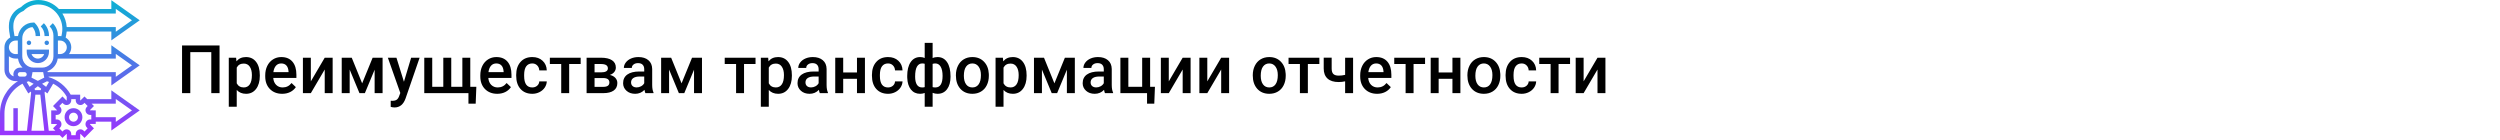 <?xml version="1.0" encoding="UTF-8"?> <svg xmlns="http://www.w3.org/2000/svg" width="1342" height="75" viewBox="0 0 1342 75" fill="none"> <rect width="1342" height="75" fill="white"></rect> <path d="M117.852 50H113.422V27.992H102.154V50H97.725V24.406H117.852V50ZM139.473 40.684C139.473 43.625 138.805 45.975 137.469 47.732C136.133 49.478 134.34 50.352 132.09 50.352C130.004 50.352 128.334 49.666 127.08 48.295V57.312H122.809V30.98H126.746L126.922 32.914C128.176 31.391 129.881 30.629 132.037 30.629C134.357 30.629 136.174 31.496 137.486 33.23C138.811 34.953 139.473 37.35 139.473 40.42V40.684ZM135.219 40.315C135.219 38.416 134.838 36.91 134.076 35.797C133.326 34.684 132.248 34.127 130.842 34.127C129.096 34.127 127.842 34.848 127.08 36.289V44.727C127.854 46.203 129.119 46.941 130.877 46.941C132.236 46.941 133.297 46.397 134.059 45.307C134.832 44.205 135.219 42.541 135.219 40.315ZM151.479 50.352C148.771 50.352 146.574 49.502 144.887 47.803C143.211 46.092 142.373 43.818 142.373 40.982V40.455C142.373 38.557 142.736 36.863 143.463 35.375C144.201 33.875 145.232 32.709 146.557 31.877C147.881 31.045 149.357 30.629 150.986 30.629C153.576 30.629 155.574 31.455 156.98 33.107C158.398 34.76 159.107 37.098 159.107 40.121V41.844H146.68C146.809 43.414 147.33 44.656 148.244 45.57C149.17 46.484 150.33 46.941 151.725 46.941C153.682 46.941 155.275 46.15 156.506 44.568L158.809 46.766C158.047 47.902 157.027 48.787 155.75 49.42C154.484 50.041 153.061 50.352 151.479 50.352ZM150.969 34.057C149.797 34.057 148.848 34.467 148.121 35.287C147.406 36.107 146.949 37.25 146.75 38.715H154.889V38.398C154.795 36.969 154.414 35.891 153.746 35.164C153.078 34.426 152.152 34.057 150.969 34.057ZM174.312 30.98H178.566V50H174.312V37.309L166.859 50H162.605V30.98H166.859V43.672L174.312 30.98ZM194.404 44.744L200.029 30.98H205.373V50H201.102V37.414L195.863 50H192.963L187.707 37.344V50H183.436V30.98H188.814L194.404 44.744ZM216.834 43.883L220.701 30.98H225.254L217.695 52.883C216.535 56.082 214.566 57.682 211.789 57.682C211.168 57.682 210.482 57.576 209.732 57.365V54.06L210.541 54.113C211.619 54.113 212.428 53.914 212.967 53.516C213.518 53.129 213.951 52.473 214.268 51.547L214.883 49.912L208.203 30.98H212.809L216.834 43.883ZM232.021 30.98V46.59H237.963V30.98H242.234V46.59H248.193V30.98H252.447V46.59H255.699L255.348 55.643H251.463V50H227.75V30.98H232.021ZM266.932 50.352C264.225 50.352 262.027 49.502 260.34 47.803C258.664 46.092 257.826 43.818 257.826 40.982V40.455C257.826 38.557 258.189 36.863 258.916 35.375C259.654 33.875 260.686 32.709 262.01 31.877C263.334 31.045 264.811 30.629 266.439 30.629C269.029 30.629 271.027 31.455 272.434 33.107C273.852 34.76 274.561 37.098 274.561 40.121V41.844H262.133C262.262 43.414 262.783 44.656 263.697 45.57C264.623 46.484 265.783 46.941 267.178 46.941C269.135 46.941 270.729 46.15 271.959 44.568L274.262 46.766C273.5 47.902 272.48 48.787 271.203 49.42C269.938 50.041 268.514 50.352 266.932 50.352ZM266.422 34.057C265.25 34.057 264.301 34.467 263.574 35.287C262.859 36.107 262.402 37.25 262.203 38.715H270.342V38.398C270.248 36.969 269.867 35.891 269.199 35.164C268.531 34.426 267.605 34.057 266.422 34.057ZM285.705 46.941C286.771 46.941 287.656 46.631 288.359 46.01C289.062 45.389 289.438 44.621 289.484 43.707H293.51C293.463 44.891 293.094 45.998 292.402 47.029C291.711 48.049 290.773 48.857 289.59 49.455C288.406 50.053 287.129 50.352 285.758 50.352C283.098 50.352 280.988 49.49 279.43 47.768C277.871 46.045 277.092 43.666 277.092 40.631V40.191C277.092 37.297 277.865 34.982 279.412 33.248C280.959 31.502 283.068 30.629 285.74 30.629C288.002 30.629 289.842 31.291 291.26 32.615C292.689 33.928 293.439 35.656 293.51 37.801H289.484C289.438 36.711 289.062 35.815 288.359 35.111C287.668 34.408 286.783 34.057 285.705 34.057C284.322 34.057 283.256 34.56 282.506 35.568C281.756 36.565 281.375 38.082 281.363 40.121V40.807C281.363 42.869 281.732 44.41 282.471 45.43C283.221 46.438 284.299 46.941 285.705 46.941ZM311.703 34.373H305.533V50H301.262V34.373H295.162V30.98H311.703V34.373ZM314.885 50V30.98H322.602C325.203 30.98 327.184 31.438 328.543 32.352C329.902 33.254 330.582 34.555 330.582 36.254C330.582 37.133 330.307 37.924 329.756 38.627C329.217 39.318 328.414 39.852 327.348 40.227C328.59 40.484 329.574 41.006 330.301 41.791C331.027 42.576 331.391 43.502 331.391 44.568C331.391 46.338 330.734 47.685 329.422 48.611C328.121 49.537 326.246 50 323.797 50H314.885ZM319.156 41.897V46.625H323.832C326.023 46.625 327.119 45.84 327.119 44.27C327.119 42.688 326.006 41.897 323.779 41.897H319.156ZM319.156 38.838H322.672C325.098 38.838 326.311 38.123 326.311 36.693C326.311 35.193 325.162 34.42 322.865 34.373H319.156V38.838ZM346.455 50C346.268 49.637 346.104 49.045 345.963 48.225C344.604 49.643 342.939 50.352 340.971 50.352C339.061 50.352 337.502 49.807 336.295 48.717C335.088 47.627 334.484 46.279 334.484 44.674C334.484 42.647 335.234 41.094 336.734 40.016C338.246 38.926 340.402 38.381 343.203 38.381H345.822V37.133C345.822 36.148 345.547 35.363 344.996 34.777C344.445 34.18 343.607 33.881 342.482 33.881C341.51 33.881 340.713 34.127 340.092 34.619C339.471 35.1 339.16 35.715 339.16 36.465H334.889C334.889 35.422 335.234 34.449 335.926 33.547C336.617 32.633 337.555 31.918 338.738 31.402C339.934 30.887 341.264 30.629 342.729 30.629C344.955 30.629 346.73 31.191 348.055 32.316C349.379 33.43 350.059 35 350.094 37.027V45.605C350.094 47.316 350.334 48.682 350.814 49.701V50H346.455ZM341.762 46.924C342.605 46.924 343.396 46.719 344.135 46.309C344.885 45.898 345.447 45.348 345.822 44.656V41.07H343.52C341.938 41.07 340.748 41.346 339.951 41.897C339.154 42.447 338.756 43.227 338.756 44.234C338.756 45.055 339.025 45.711 339.564 46.203C340.115 46.684 340.848 46.924 341.762 46.924ZM365.861 44.744L371.486 30.98H376.83V50H372.559V37.414L367.32 50H364.42L359.164 37.344V50H354.893V30.98H360.271L365.861 44.744ZM405.57 34.373H399.4V50H395.129V34.373H389.029V30.98H405.57V34.373ZM425.082 40.684C425.082 43.625 424.414 45.975 423.078 47.732C421.742 49.478 419.949 50.352 417.699 50.352C415.613 50.352 413.943 49.666 412.689 48.295V57.312H408.418V30.98H412.355L412.531 32.914C413.785 31.391 415.49 30.629 417.646 30.629C419.967 30.629 421.783 31.496 423.096 33.23C424.42 34.953 425.082 37.35 425.082 40.42V40.684ZM420.828 40.315C420.828 38.416 420.447 36.91 419.686 35.797C418.936 34.684 417.857 34.127 416.451 34.127C414.705 34.127 413.451 34.848 412.689 36.289V44.727C413.463 46.203 414.729 46.941 416.486 46.941C417.846 46.941 418.906 46.397 419.668 45.307C420.441 44.205 420.828 42.541 420.828 40.315ZM440.076 50C439.889 49.637 439.725 49.045 439.584 48.225C438.225 49.643 436.561 50.352 434.592 50.352C432.682 50.352 431.123 49.807 429.916 48.717C428.709 47.627 428.105 46.279 428.105 44.674C428.105 42.647 428.855 41.094 430.355 40.016C431.867 38.926 434.023 38.381 436.824 38.381H439.443V37.133C439.443 36.148 439.168 35.363 438.617 34.777C438.066 34.18 437.229 33.881 436.104 33.881C435.131 33.881 434.334 34.127 433.713 34.619C433.092 35.1 432.781 35.715 432.781 36.465H428.51C428.51 35.422 428.855 34.449 429.547 33.547C430.238 32.633 431.176 31.918 432.359 31.402C433.555 30.887 434.885 30.629 436.35 30.629C438.576 30.629 440.352 31.191 441.676 32.316C443 33.43 443.68 35 443.715 37.027V45.605C443.715 47.316 443.955 48.682 444.436 49.701V50H440.076ZM435.383 46.924C436.227 46.924 437.018 46.719 437.756 46.309C438.506 45.898 439.068 45.348 439.443 44.656V41.07H437.141C435.559 41.07 434.369 41.346 433.572 41.897C432.775 42.447 432.377 43.227 432.377 44.234C432.377 45.055 432.646 45.711 433.186 46.203C433.736 46.684 434.469 46.924 435.383 46.924ZM464.299 50H460.027V42.318H452.627V50H448.355V30.98H452.627V38.908H460.027V30.98H464.299V50ZM476.674 46.941C477.74 46.941 478.625 46.631 479.328 46.01C480.031 45.389 480.406 44.621 480.453 43.707H484.479C484.432 44.891 484.062 45.998 483.371 47.029C482.68 48.049 481.742 48.857 480.559 49.455C479.375 50.053 478.098 50.352 476.727 50.352C474.066 50.352 471.957 49.49 470.398 47.768C468.84 46.045 468.061 43.666 468.061 40.631V40.191C468.061 37.297 468.834 34.982 470.381 33.248C471.928 31.502 474.037 30.629 476.709 30.629C478.971 30.629 480.811 31.291 482.229 32.615C483.658 33.928 484.408 35.656 484.479 37.801H480.453C480.406 36.711 480.031 35.815 479.328 35.111C478.637 34.408 477.752 34.057 476.674 34.057C475.291 34.057 474.225 34.56 473.475 35.568C472.725 36.565 472.344 38.082 472.332 40.121V40.807C472.332 42.869 472.701 44.41 473.439 45.43C474.189 46.438 475.268 46.941 476.674 46.941ZM486.992 40.754C486.992 37.648 487.602 35.188 488.82 33.371C490.051 31.543 491.762 30.629 493.953 30.629C494.844 30.629 495.652 30.793 496.379 31.121V23H500.633V31.191C501.383 30.816 502.262 30.629 503.27 30.629C505.449 30.629 507.154 31.537 508.385 33.353C509.627 35.158 510.248 37.748 510.248 41.123C510.248 43.971 509.627 46.221 508.385 47.873C507.143 49.525 505.449 50.352 503.305 50.352C502.332 50.352 501.441 50.176 500.633 49.824V57.312H496.379V49.895C495.664 50.199 494.844 50.352 493.918 50.352C491.867 50.352 490.227 49.596 488.996 48.084C487.777 46.56 487.115 44.469 487.01 41.809L486.992 40.754ZM505.977 40.754C505.977 38.621 505.637 36.975 504.957 35.815C504.277 34.643 503.316 34.057 502.074 34.057C501.547 34.057 501.066 34.133 500.633 34.285V46.766C501.02 46.883 501.512 46.941 502.109 46.941C504.688 46.941 505.977 44.879 505.977 40.754ZM491.246 41.123C491.246 43.022 491.562 44.469 492.195 45.465C492.828 46.449 493.766 46.941 495.008 46.941C495.535 46.941 495.992 46.883 496.379 46.766V34.232C495.98 34.115 495.535 34.057 495.043 34.057C493.824 34.057 492.887 34.625 492.23 35.762C491.574 36.887 491.246 38.674 491.246 41.123ZM513.131 40.315C513.131 38.451 513.5 36.775 514.238 35.287C514.977 33.787 516.014 32.639 517.35 31.842C518.686 31.033 520.221 30.629 521.955 30.629C524.521 30.629 526.602 31.455 528.195 33.107C529.801 34.76 530.668 36.951 530.797 39.682L530.814 40.684C530.814 42.559 530.451 44.234 529.725 45.711C529.01 47.188 527.979 48.33 526.631 49.139C525.295 49.947 523.748 50.352 521.99 50.352C519.307 50.352 517.156 49.461 515.539 47.68C513.934 45.887 513.131 43.502 513.131 40.525V40.315ZM517.402 40.684C517.402 42.641 517.807 44.176 518.615 45.289C519.424 46.391 520.549 46.941 521.99 46.941C523.432 46.941 524.551 46.379 525.348 45.254C526.156 44.129 526.561 42.482 526.561 40.315C526.561 38.393 526.145 36.869 525.312 35.744C524.492 34.619 523.373 34.057 521.955 34.057C520.561 34.057 519.453 34.613 518.633 35.727C517.812 36.828 517.402 38.48 517.402 40.684ZM551.082 40.684C551.082 43.625 550.414 45.975 549.078 47.732C547.742 49.478 545.949 50.352 543.699 50.352C541.613 50.352 539.943 49.666 538.689 48.295V57.312H534.418V30.98H538.355L538.531 32.914C539.785 31.391 541.49 30.629 543.646 30.629C545.967 30.629 547.783 31.496 549.096 33.23C550.42 34.953 551.082 37.35 551.082 40.42V40.684ZM546.828 40.315C546.828 38.416 546.447 36.91 545.686 35.797C544.936 34.684 543.857 34.127 542.451 34.127C540.705 34.127 539.451 34.848 538.689 36.289V44.727C539.463 46.203 540.729 46.941 542.486 46.941C543.846 46.941 544.906 46.397 545.668 45.307C546.441 44.205 546.828 42.541 546.828 40.315ZM566.006 44.744L571.631 30.98H576.975V50H572.703V37.414L567.465 50H564.564L559.309 37.344V50H555.037V30.98H560.416L566.006 44.744ZM593.146 50C592.959 49.637 592.795 49.045 592.654 48.225C591.295 49.643 589.631 50.352 587.662 50.352C585.752 50.352 584.193 49.807 582.986 48.717C581.779 47.627 581.176 46.279 581.176 44.674C581.176 42.647 581.926 41.094 583.426 40.016C584.938 38.926 587.094 38.381 589.895 38.381H592.514V37.133C592.514 36.148 592.238 35.363 591.688 34.777C591.137 34.18 590.299 33.881 589.174 33.881C588.201 33.881 587.404 34.127 586.783 34.619C586.162 35.1 585.852 35.715 585.852 36.465H581.58C581.58 35.422 581.926 34.449 582.617 33.547C583.309 32.633 584.246 31.918 585.43 31.402C586.625 30.887 587.955 30.629 589.42 30.629C591.646 30.629 593.422 31.191 594.746 32.316C596.07 33.43 596.75 35 596.785 37.027V45.605C596.785 47.316 597.025 48.682 597.506 49.701V50H593.146ZM588.453 46.924C589.297 46.924 590.088 46.719 590.826 46.309C591.576 45.898 592.139 45.348 592.514 44.656V41.07H590.211C588.629 41.07 587.439 41.346 586.643 41.897C585.846 42.447 585.447 43.227 585.447 44.234C585.447 45.055 585.717 45.711 586.256 46.203C586.807 46.684 587.539 46.924 588.453 46.924ZM601.426 30.98H605.697V46.59H613.115V30.98H617.387V46.59H619.971L619.619 55.643H615.734V50H601.426V30.98ZM634.859 30.98H639.113V50H634.859V37.309L627.406 50H623.152V30.98H627.406V43.672L634.859 30.98ZM655.531 30.98H659.785V50H655.531V37.309L648.078 50H643.824V30.98H648.078V43.672L655.531 30.98ZM672.494 40.315C672.494 38.451 672.863 36.775 673.602 35.287C674.34 33.787 675.377 32.639 676.713 31.842C678.049 31.033 679.584 30.629 681.318 30.629C683.885 30.629 685.965 31.455 687.559 33.107C689.164 34.76 690.031 36.951 690.16 39.682L690.178 40.684C690.178 42.559 689.814 44.234 689.088 45.711C688.373 47.188 687.342 48.33 685.994 49.139C684.658 49.947 683.111 50.352 681.354 50.352C678.67 50.352 676.52 49.461 674.902 47.68C673.297 45.887 672.494 43.502 672.494 40.525V40.315ZM676.766 40.684C676.766 42.641 677.17 44.176 677.979 45.289C678.787 46.391 679.912 46.941 681.354 46.941C682.795 46.941 683.914 46.379 684.711 45.254C685.52 44.129 685.924 42.482 685.924 40.315C685.924 38.393 685.508 36.869 684.676 35.744C683.855 34.619 682.736 34.057 681.318 34.057C679.924 34.057 678.816 34.613 677.996 35.727C677.176 36.828 676.766 38.48 676.766 40.684ZM708.23 34.373H702.061V50H697.789V34.373H691.689V30.98H708.23V34.373ZM726.336 50H722.064V43.654C720.963 43.912 719.803 44.041 718.584 44.041C715.982 44.041 713.996 43.42 712.625 42.178C711.254 40.924 710.568 39.131 710.568 36.799V30.963H714.84V36.799C714.84 38.182 715.145 39.16 715.754 39.734C716.375 40.309 717.318 40.596 718.584 40.596C719.732 40.596 720.893 40.461 722.064 40.191V30.98H726.336V50ZM739.256 50.352C736.549 50.352 734.352 49.502 732.664 47.803C730.988 46.092 730.15 43.818 730.15 40.982V40.455C730.15 38.557 730.514 36.863 731.24 35.375C731.979 33.875 733.01 32.709 734.334 31.877C735.658 31.045 737.135 30.629 738.764 30.629C741.354 30.629 743.352 31.455 744.758 33.107C746.176 34.76 746.885 37.098 746.885 40.121V41.844H734.457C734.586 43.414 735.107 44.656 736.021 45.57C736.947 46.484 738.107 46.941 739.502 46.941C741.459 46.941 743.053 46.15 744.283 44.568L746.586 46.766C745.824 47.902 744.805 48.787 743.527 49.42C742.262 50.041 740.838 50.352 739.256 50.352ZM738.746 34.057C737.574 34.057 736.625 34.467 735.898 35.287C735.184 36.107 734.727 37.25 734.527 38.715H742.666V38.398C742.572 36.969 742.191 35.891 741.523 35.164C740.855 34.426 739.93 34.057 738.746 34.057ZM764.973 34.373H758.803V50H754.531V34.373H748.432V30.98H764.973V34.373ZM783.939 50H779.668V42.318H772.268V50H767.996V30.98H772.268V38.908H779.668V30.98H783.939V50ZM787.701 40.315C787.701 38.451 788.07 36.775 788.809 35.287C789.547 33.787 790.584 32.639 791.92 31.842C793.256 31.033 794.791 30.629 796.525 30.629C799.092 30.629 801.172 31.455 802.766 33.107C804.371 34.76 805.238 36.951 805.367 39.682L805.385 40.684C805.385 42.559 805.021 44.234 804.295 45.711C803.58 47.188 802.549 48.33 801.201 49.139C799.865 49.947 798.318 50.352 796.561 50.352C793.877 50.352 791.727 49.461 790.109 47.68C788.504 45.887 787.701 43.502 787.701 40.525V40.315ZM791.973 40.684C791.973 42.641 792.377 44.176 793.186 45.289C793.994 46.391 795.119 46.941 796.561 46.941C798.002 46.941 799.121 46.379 799.918 45.254C800.727 44.129 801.131 42.482 801.131 40.315C801.131 38.393 800.715 36.869 799.883 35.744C799.062 34.619 797.943 34.057 796.525 34.057C795.131 34.057 794.023 34.613 793.203 35.727C792.383 36.828 791.973 38.48 791.973 40.684ZM816.811 46.941C817.877 46.941 818.762 46.631 819.465 46.01C820.168 45.389 820.543 44.621 820.59 43.707H824.615C824.568 44.891 824.199 45.998 823.508 47.029C822.816 48.049 821.879 48.857 820.695 49.455C819.512 50.053 818.234 50.352 816.863 50.352C814.203 50.352 812.094 49.49 810.535 47.768C808.977 46.045 808.197 43.666 808.197 40.631V40.191C808.197 37.297 808.971 34.982 810.518 33.248C812.064 31.502 814.174 30.629 816.846 30.629C819.107 30.629 820.947 31.291 822.365 32.615C823.795 33.928 824.545 35.656 824.615 37.801H820.59C820.543 36.711 820.168 35.815 819.465 35.111C818.773 34.408 817.889 34.057 816.811 34.057C815.428 34.057 814.361 34.56 813.611 35.568C812.861 36.565 812.48 38.082 812.469 40.121V40.807C812.469 42.869 812.838 44.41 813.576 45.43C814.326 46.438 815.404 46.941 816.811 46.941ZM842.809 34.373H836.639V50H832.367V34.373H826.268V30.98H842.809V34.373ZM857.539 30.98H861.793V50H857.539V37.309L850.086 50H845.832V30.98H850.086V43.672L857.539 30.98Z" fill="black"></path> <path d="M14.344 22.984C14.344 22.316 14.88 21.774 15.539 21.774C16.199 21.774 16.735 22.316 16.735 22.984C16.735 23.652 16.199 24.194 15.539 24.194C14.88 24.194 14.344 23.652 14.344 22.984ZM25.102 21.774C24.442 21.774 23.907 22.316 23.907 22.984C23.907 23.652 24.442 24.194 25.102 24.194C25.762 24.194 26.297 23.652 26.297 22.984C26.297 22.316 25.762 21.774 25.102 21.774ZM14.344 26.613H26.297V27.823C26.297 31.158 23.616 33.871 20.321 33.871C17.025 33.871 14.344 31.158 14.344 27.823V26.613ZM16.939 29.032C17.433 30.44 18.762 31.452 20.321 31.452C21.879 31.452 23.209 30.44 23.702 29.032H16.939ZM21.866 14.162C23.182 15.493 23.907 17.263 23.907 19.148V19.355H26.297V19.148C26.297 16.619 25.324 14.24 23.556 12.451L21.866 14.162ZM59.767 21.679V16.936H35.791C35.742 17.481 35.669 18.024 35.562 18.561L35.242 20.185C37.03 21.231 38.251 23.166 38.251 25.403C38.251 26.77 37.783 28.018 37.024 29.032H59.767V24.289L75 35.081L59.767 45.872V41.129H26.082L26.135 41.396C31.124 42.87 35.36 46.242 37.951 50.806H43.032L43.049 53.868L43.129 53.968L45.363 51.782L46.791 53.226H59.767V48.483L75 59.274L59.767 70.066V65.323H51.399V66.532H48.38L48.281 66.619C48.271 66.658 48.272 66.702 48.299 66.728L50.436 68.891L45.363 74.025L43.226 71.863L43.21 71.871L43.097 71.852L43.032 75H35.86L35.843 71.938L35.763 71.838L33.529 74.025L32.102 72.581H0V60.93C0 53.672 3.776 47.17 9.651 43.548H8.367C5.072 43.548 2.391 40.835 2.391 37.5V25.403C2.391 23.129 3.653 21.167 5.491 20.135L4.927 16.71C4.83 16.125 4.781 15.525 4.781 14.93V13.772C4.781 9.4 7.324 5.517 11.282 3.81C13.817 1.332 17.071 0 20.525 0C24.89 0 28.827 1.865 31.622 4.839H59.767V0.096L75 10.887L59.767 21.679ZM4.781 25.403C4.781 27.404 6.39 29.032 8.367 29.032H9.563V21.774H8.367C6.39 21.774 4.781 23.402 4.781 25.403ZM10.758 36.29H12.085C10.801 35.019 9.926 33.335 9.657 31.452H8.367C7.017 31.452 5.783 30.979 4.781 30.21V37.5C4.781 39.136 5.855 40.521 7.326 40.973C7.226 40.639 7.172 40.286 7.172 39.919C7.172 37.919 8.781 36.29 10.758 36.29ZM14.319 43.978L15.882 46.615L18.055 44.965L15.407 43.625C15.037 43.727 14.678 43.852 14.319 43.978V43.978ZM16.875 70.161H23.767L21.642 50.806H19L16.875 70.161ZM22.102 47.621L20.321 46.27L18.54 47.623L18.792 48.387H21.851L22.102 47.621ZM24.759 46.615L26.315 43.989C25.957 43.863 25.602 43.727 25.233 43.625L22.585 44.965L24.759 46.615ZM22.711 38.71H17.93C17.778 38.71 17.63 38.695 17.481 38.687L16.891 41.67L20.321 43.406L23.751 41.67L23.162 38.687C23.011 38.695 22.863 38.71 22.711 38.71V38.71ZM9.563 39.919C9.563 40.586 10.099 41.129 10.758 41.129H13.149C13.807 41.129 14.344 40.586 14.344 39.919C14.344 39.253 13.807 38.71 13.149 38.71H10.758C10.099 38.71 9.563 39.253 9.563 39.919ZM2.391 70.161H7.172V58.065H9.563V70.161H14.47L16.713 49.727L16.523 49.152L15.195 50.159L12.098 44.935C6.238 47.942 2.391 54.051 2.391 60.93V70.161ZM49.182 55.645L50.437 56.915L48.3 59.078L48.307 59.094L48.289 59.209L51.399 59.274V62.903H62.157V65.418L70.831 59.274L62.157 53.13V55.645H49.182ZM40.641 53.862V53.226H38.251V53.862C38.251 54.888 37.643 55.802 36.703 56.193C35.755 56.589 34.689 56.375 33.976 55.655L33.529 55.202L31.837 56.915L32.284 57.368C32.996 58.089 33.208 59.166 32.822 60.114C32.429 61.079 31.526 61.694 30.512 61.694H29.883V64.113H30.512C31.526 64.113 32.429 64.727 32.816 65.679C33.208 66.639 32.996 67.718 32.284 68.439L31.837 68.891L33.529 70.604L33.976 70.153C34.689 69.432 35.754 69.215 36.69 69.609C37.643 70.004 38.251 70.918 38.251 71.944V72.581H40.641V71.944C40.641 70.918 41.249 70.004 42.189 69.613C43.14 69.216 44.203 69.431 44.916 70.152L45.363 70.603L47.056 68.89L46.608 68.438C45.941 67.764 45.713 66.771 46.013 65.845V65.843C46.128 65.494 46.326 65.207 46.365 65.152C46.834 64.501 47.587 64.113 48.38 64.113H49.009V61.694H48.38C47.366 61.694 46.463 61.079 46.077 60.127C45.684 59.166 45.896 58.089 46.608 57.368L47.056 56.915L45.363 55.202L44.916 55.655C44.202 56.377 43.138 56.591 42.202 56.199C41.249 55.802 40.641 54.888 40.641 53.862V53.862ZM28.546 44.93L25.445 50.16L24.117 49.153L23.927 49.729L26.172 70.161H29.711L28.456 68.891L30.593 66.728L30.586 66.713L30.604 66.598L27.493 66.532V59.274L30.518 59.257L30.617 59.176L28.456 56.915L33.529 51.782L35.666 53.944L35.682 53.937L35.795 53.955L35.837 51.935C34.108 48.922 31.575 46.489 28.546 44.93V44.93ZM30.983 31.452C30.536 34.593 28.384 37.177 25.505 38.214L25.604 38.71H62.157V41.225L70.831 35.081L62.157 28.937V31.452H30.983ZM35.86 25.403C35.86 23.402 34.251 21.774 32.274 21.774H31.079V29.032H32.274C34.251 29.032 35.86 27.404 35.86 25.403ZM32.954 19.424L33.218 18.087C33.385 17.243 33.469 16.378 33.469 15.518C33.469 8.296 27.662 2.419 20.525 2.419C17.629 2.419 14.906 3.56 12.858 5.633L12.685 5.809L12.397 5.963C9.223 7.247 7.172 10.312 7.172 13.772V14.93C7.172 15.392 7.21 15.858 7.286 16.312L7.796 19.414C7.987 19.395 8.171 19.355 8.367 19.355H9.658C10.242 15.258 13.724 12.097 17.93 12.097H18.425L18.775 12.451C20.543 14.239 21.516 16.617 21.516 19.148V19.355H19.125V19.148C19.125 17.436 18.528 15.818 17.43 14.537C14.368 14.794 11.953 17.4 11.953 20.564V30.242C11.953 33.577 14.634 36.29 17.93 36.29H22.711C26.007 36.29 28.688 33.577 28.688 30.242V19.148C28.688 17.265 27.964 15.493 26.648 14.162L28.338 12.451C30.106 14.239 31.079 16.617 31.079 19.148V19.355H32.274C32.507 19.355 32.728 19.398 32.954 19.424V19.424ZM62.157 14.516V17.031L70.831 10.887L62.157 4.743V7.258H33.484C34.813 9.387 35.64 11.86 35.81 14.516H62.157ZM39.446 58.065C42.083 58.065 44.227 60.235 44.227 62.903C44.227 65.572 42.083 67.742 39.446 67.742C36.809 67.742 34.665 65.572 34.665 62.903C34.665 60.235 36.809 58.065 39.446 58.065ZM39.446 60.484C38.128 60.484 37.055 61.569 37.055 62.903C37.055 64.237 38.128 65.323 39.446 65.323C40.764 65.323 41.837 64.237 41.837 62.903C41.837 61.569 40.764 60.484 39.446 60.484Z" fill="url(#paint0_linear)"></path> <defs> <linearGradient id="paint0_linear" x1="37.5" y1="75" x2="37.5" y2="0" gradientUnits="userSpaceOnUse"> <stop stop-color="#9F2FFF"></stop> <stop offset="1" stop-color="#0BB1D3"></stop> </linearGradient> </defs> </svg> 